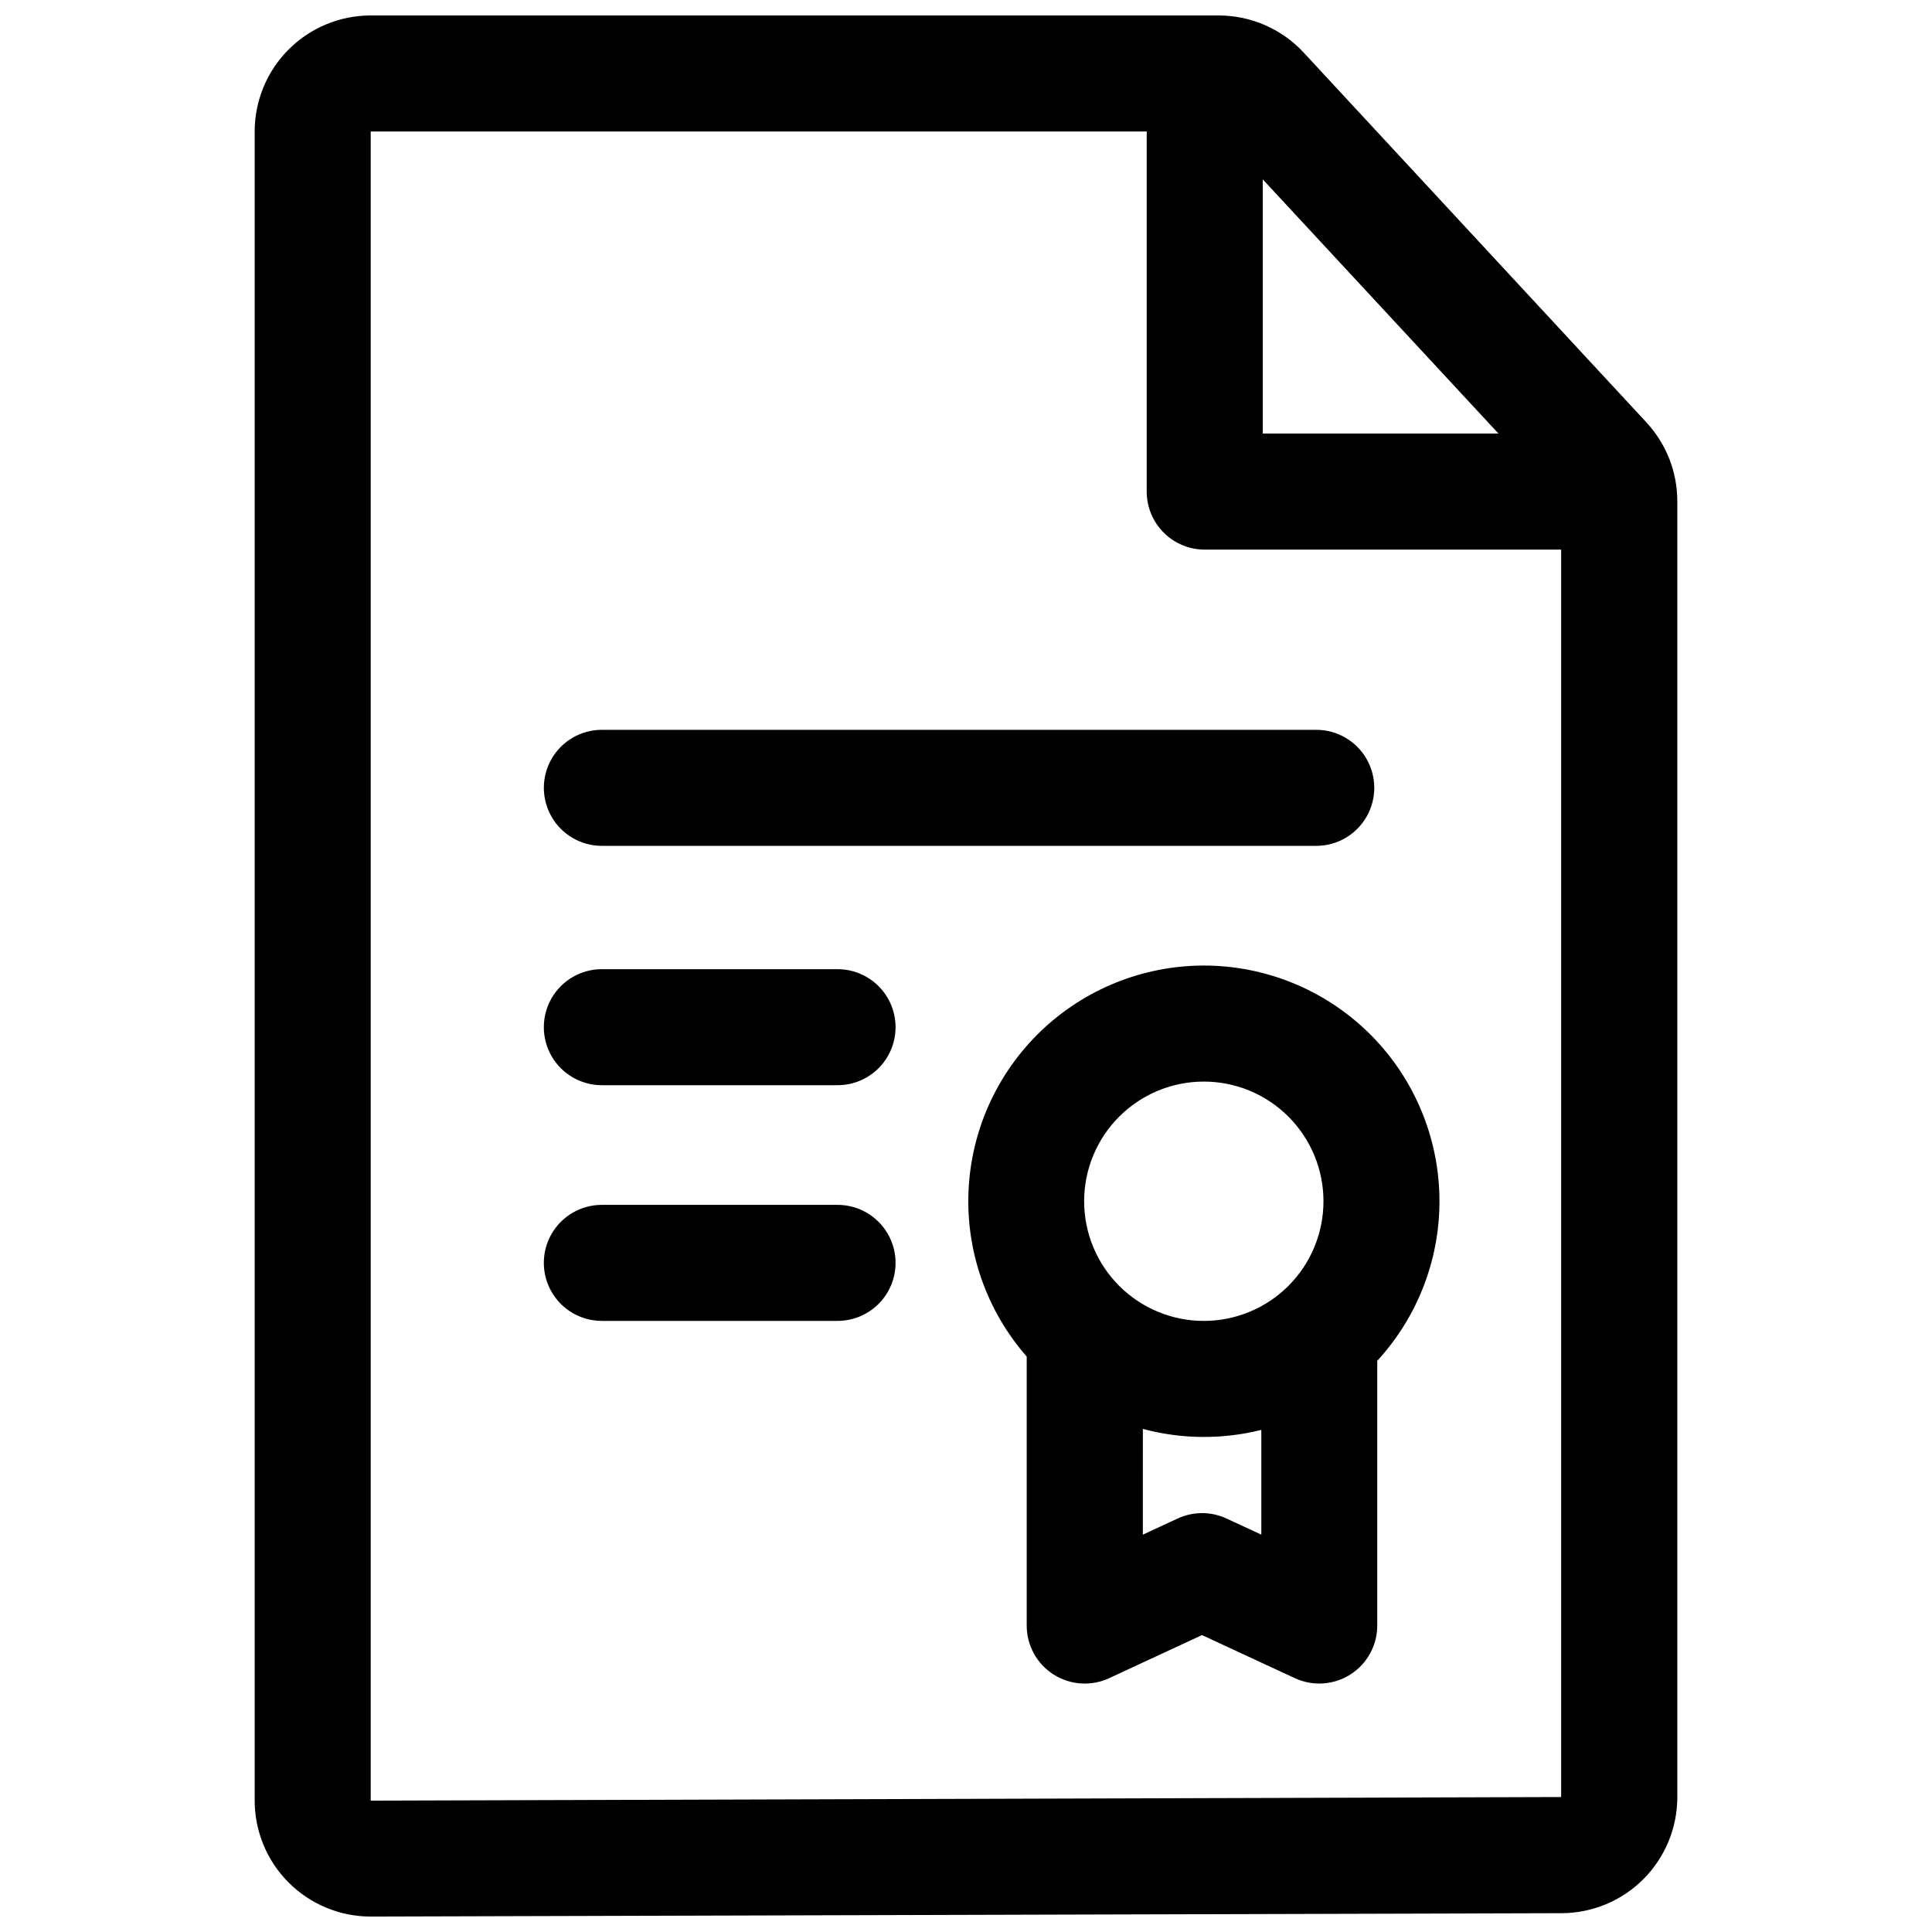 <?xml version="1.0" encoding="UTF-8"?>
<!-- Uploaded to: ICON Repo, www.iconrepo.com, Generator: ICON Repo Mixer Tools -->
<svg width="800px" height="800px" version="1.1" viewBox="144 144 512 512" xmlns="http://www.w3.org/2000/svg">
 <defs>
  <clipPath id="a">
   <path d="m211 148.09h378v503.81h-378z"/>
  </clipPath>
 </defs>
 <g clip-path="url(#a)">
  <path d="m580.31 255.93-90.844-98.02h0.004c-5.824-6.266-13.996-9.82-22.547-9.812h-224.68c-8.156 0-15.977 3.238-21.746 9.008-5.766 5.766-9.004 13.59-9.004 21.742v442.31c0 8.156 3.238 15.977 9.004 21.742 5.769 5.769 13.59 9.008 21.746 9.008h0.086l315.51-0.895c8.141-0.02 15.941-3.269 21.691-9.035 5.746-5.766 8.977-13.574 8.977-21.715v-343.39c0.008-7.766-2.922-15.246-8.199-20.941zm-39.199 2.969h-62.465v-67.363zm-298.87 362.29v-442.34h205.65v95.43c0 4.078 1.621 7.988 4.504 10.871 2.883 2.883 6.793 4.504 10.871 4.504h94.457v330.58z"/>
 </g>
 <path d="m303.5 368.16h189.32c5.492 0 10.566-2.93 13.316-7.688 2.746-4.758 2.746-10.617 0-15.375-2.75-4.758-7.824-7.688-13.316-7.688h-189.32c-5.492 0-10.57 2.93-13.316 7.688-2.746 4.758-2.746 10.617 0 15.375 2.746 4.758 7.824 7.688 13.316 7.688z"/>
 <path d="m365.96 400.84h-62.465c-5.492 0-10.57 2.93-13.316 7.688-2.746 4.758-2.746 10.617 0 15.375 2.746 4.758 7.824 7.688 13.316 7.688h62.465c5.492 0 10.57-2.93 13.316-7.688 2.746-4.758 2.746-10.617 0-15.375-2.746-4.758-7.824-7.688-13.316-7.688z"/>
 <path d="m365.96 463.3h-62.465c-5.492 0-10.57 2.93-13.316 7.688-2.746 4.758-2.746 10.617 0 15.375 2.746 4.758 7.824 7.688 13.316 7.688h62.465c5.492 0 10.57-2.93 13.316-7.688 2.746-4.758 2.746-10.617 0-15.375-2.746-4.758-7.824-7.688-13.316-7.688z"/>
 <path d="m463.02 399.88c-16.086 0.012-31.543 6.231-43.16 17.355-11.613 11.129-18.488 26.309-19.191 42.375-0.703 16.07 4.82 31.793 15.418 43.891v71.277c-0.004 5.254 2.676 10.141 7.102 12.969 4.426 2.824 9.988 3.199 14.75 0.984l24.602-11.418 24.602 11.418c4.762 2.207 10.32 1.836 14.746-0.992 4.422-2.824 7.098-7.711 7.098-12.961v-70.152c11.008-11.969 16.914-27.762 16.465-44.02-0.453-16.258-7.231-31.699-18.887-43.039s-27.277-17.684-43.543-17.688zm0 30.75c8.41 0 16.477 3.34 22.426 9.289 5.945 5.945 9.289 14.012 9.289 22.426 0 8.41-3.344 16.477-9.289 22.422-5.949 5.949-14.016 9.289-22.426 9.289-8.41 0-16.477-3.34-22.422-9.289-5.949-5.945-9.289-14.012-9.289-22.422 0-8.414 3.34-16.48 9.289-22.426 5.945-5.949 14.012-9.289 22.422-9.289zm6.016 115.79c-4.106-1.902-8.84-1.902-12.945 0l-9.227 4.277 0.004-28.023c10.273 2.754 21.078 2.844 31.395 0.262v27.762z"/>
</svg>